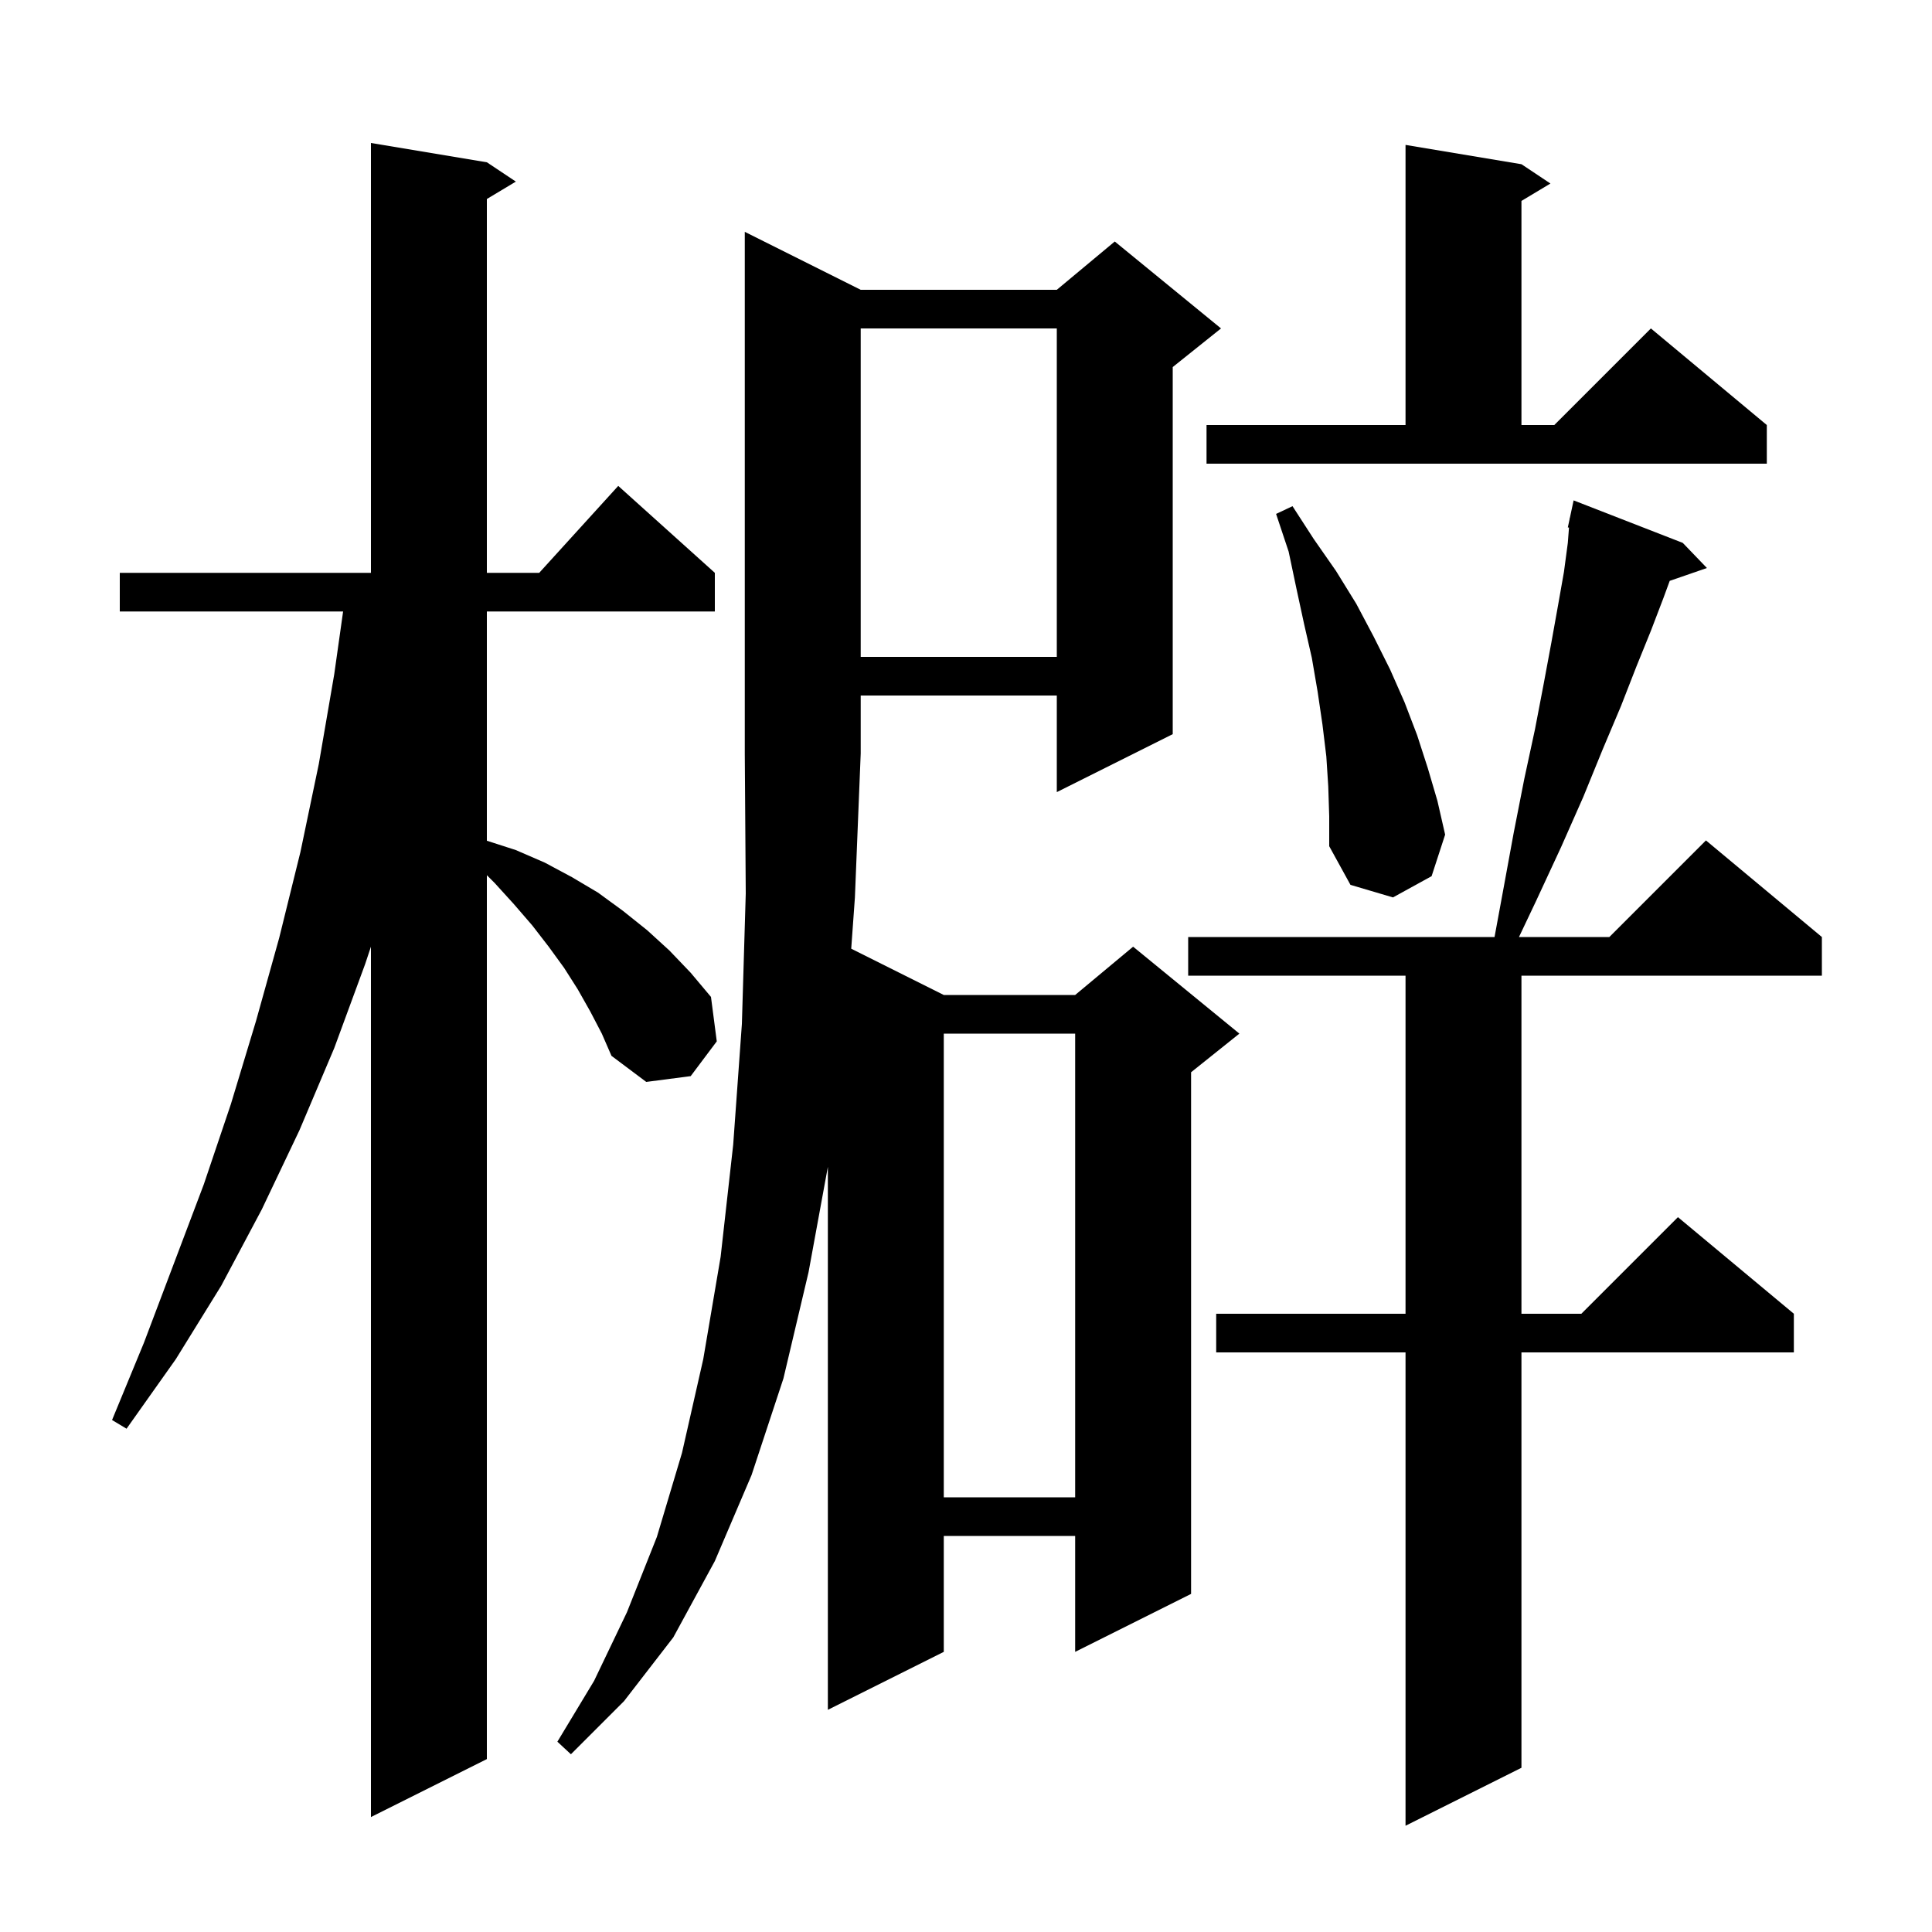<svg xmlns="http://www.w3.org/2000/svg" xmlns:xlink="http://www.w3.org/1999/xlink" version="1.1" baseProfile="full" viewBox="0 0 200 200" width="200" height="200">
<g fill="black">
<path d="M 174.2 56.2 L 176.7 58.8 L 172.849 60.13 L 172.2 61.9 L 170.9 65.3 L 169.4 69.0 L 167.8 73.1 L 165.9 77.6 L 163.9 82.5 L 161.6 87.7 L 159.0 93.3 L 157.244 97.0 L 166.6 97.0 L 176.6 87.0 L 188.6 97.0 L 188.6 101.0 L 157.5 101.0 L 157.5 136.0 L 163.7 136.0 L 173.7 126.0 L 185.7 136.0 L 185.7 140.0 L 157.5 140.0 L 157.5 183.0 L 145.5 189.0 L 145.5 140.0 L 125.9 140.0 L 125.9 136.0 L 145.5 136.0 L 145.5 101.0 L 123.0 101.0 L 123.0 97.0 L 154.714 97.0 L 155.6 92.2 L 156.7 86.2 L 157.8 80.6 L 158.9 75.5 L 159.8 70.8 L 160.6 66.5 L 161.3 62.6 L 161.9 59.2 L 162.3 56.2 L 162.422 54.616 L 162.3 54.6 L 162.492 53.704 L 162.5 53.6 L 162.514 53.603 L 162.9 51.8 Z M 61.1 104.7 L 59.8 102.4 L 58.4 100.2 L 56.8 98.0 L 55.1 95.8 L 53.2 93.6 L 51.2 91.4 L 50.4 90.6 L 50.4 182.1 L 38.4 188.1 L 38.4 98.0 L 37.8 99.8 L 34.6 108.5 L 31.0 117.0 L 27.1 125.2 L 22.9 133.1 L 18.2 140.7 L 13.1 147.9 L 11.6 147.0 L 14.9 139.0 L 21.1 122.6 L 23.9 114.3 L 26.5 105.7 L 28.9 97.1 L 31.1 88.2 L 33.0 79.1 L 34.6 69.8 L 35.518 63.3 L 12.4 63.3 L 12.4 59.3 L 38.4 59.3 L 38.4 14.8 L 50.4 16.8 L 53.4 18.8 L 50.4 20.6 L 50.4 59.3 L 55.818 59.3 L 64.0 50.3 L 74.0 59.3 L 74.0 63.3 L 50.4 63.3 L 50.4 87.032 L 53.4 88.0 L 56.4 89.3 L 59.2 90.8 L 61.9 92.4 L 64.5 94.3 L 67.0 96.3 L 69.3 98.4 L 71.5 100.7 L 73.6 103.2 L 74.2 107.8 L 71.5 111.4 L 66.9 112.0 L 63.3 109.3 L 62.3 107.0 Z M 89.1 30.0 L 109.4 30.0 L 115.4 25.0 L 126.4 34.0 L 121.4 38.0 L 121.4 76.0 L 109.4 82.0 L 109.4 72.0 L 89.1 72.0 L 89.1 78.0 L 88.5 92.9 L 88.118 98.209 L 97.7 103.0 L 111.3 103.0 L 117.3 98.0 L 128.3 107.0 L 123.3 111.0 L 123.3 165.0 L 111.3 171.0 L 111.3 159.0 L 97.7 159.0 L 97.7 171.0 L 85.7 177.0 L 85.7 120.791 L 83.7 131.7 L 81.1 142.7 L 77.8 152.7 L 74.0 161.6 L 69.7 169.5 L 64.6 176.1 L 59.1 181.6 L 57.7 180.3 L 61.5 174.0 L 64.9 166.9 L 68.0 159.1 L 70.6 150.4 L 72.8 140.7 L 74.6 130.1 L 75.9 118.5 L 76.8 106.0 L 77.2 92.5 L 77.1 78.0 L 77.1 24.0 Z M 97.7 107.0 L 97.7 155.0 L 111.3 155.0 L 111.3 107.0 Z M 137.5 81.4 L 137.3 78.3 L 136.9 75.0 L 136.4 71.6 L 135.8 68.1 L 135.0 64.6 L 134.2 60.9 L 133.4 57.1 L 132.1 53.2 L 133.8 52.4 L 136.0 55.8 L 138.3 59.1 L 140.4 62.5 L 142.2 65.9 L 143.9 69.3 L 145.4 72.7 L 146.7 76.1 L 147.8 79.5 L 148.8 82.9 L 149.6 86.4 L 148.2 90.7 L 144.2 92.9 L 139.8 91.6 L 137.6 87.6 L 137.6 84.5 Z M 89.1 34.0 L 89.1 68.0 L 109.4 68.0 L 109.4 34.0 Z M 124.9 44.0 L 145.5 44.0 L 145.5 15.0 L 157.5 17.0 L 160.5 19.0 L 157.5 20.8 L 157.5 44.0 L 160.9 44.0 L 170.9 34.0 L 182.9 44.0 L 182.9 48.0 L 124.9 48.0 Z " />
</g>
</svg>
